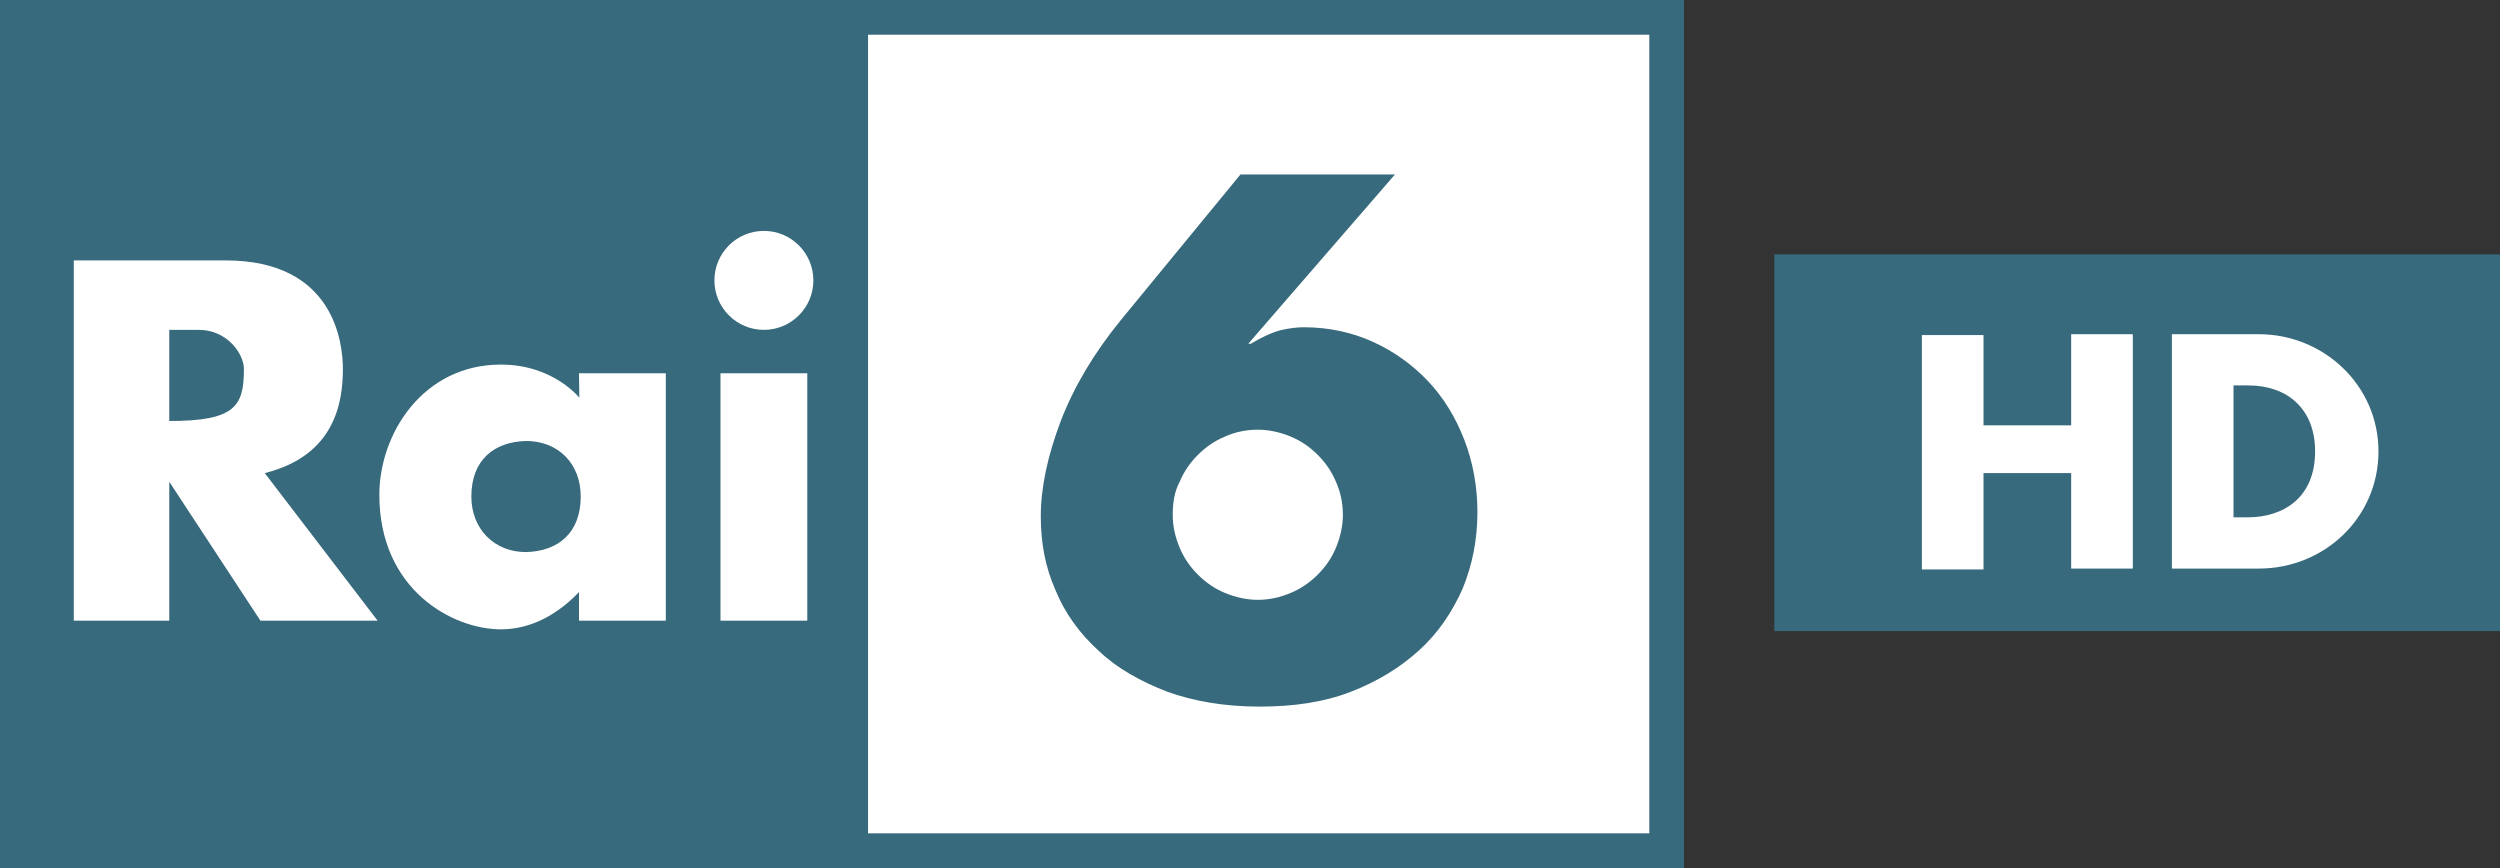 <?xml version="1.0" encoding="utf-8"?>
<!-- Generator: Adobe Illustrator 25.2.3, SVG Export Plug-In . SVG Version: 6.00 Build 0)  -->
<svg version="1.1"
	 id="svg2" inkscape:version="0.47 r22583" xmlns:cc="http://creativecommons.org/ns#" xmlns:dc="http://purl.org/dc/elements/1.1/" xmlns:inkscape="http://www.inkscape.org/namespaces/inkscape" xmlns:rdf="http://www.w3.org/1999/02/22-rdf-syntax-ns#" xmlns:sodipodi="http://sodipodi.sourceforge.net/DTD/sodipodi-0.dtd" xmlns:svg="http://www.w3.org/2000/svg"
	 xmlns="http://www.w3.org/2000/svg" xmlns:xlink="http://www.w3.org/1999/xlink" x="0px" y="0px" viewBox="0 0 288 100"
	 style="enable-background:new 0 0 288 100;" xml:space="preserve">
<rect x="0" y="0" width="288" height="100" fill="#333333" stroke="none"/>
<style type="text/css">
	.st0{fill:#376A7C;}
	.st1{fill:#FFFFFF;}
</style>
<g>
	<g>
		<rect x="204.4" y="29.3" class="st0" width="83.6" height="43.4"/>
		<path class="st1" d="M238.6,49V38.5h7.1v27h-7.1v-11h-10.1v11.1h-7.1v-27h7.1V49H238.6z"/>
		<path class="st1" d="M250.2,38.5h10c7.5,0,13.8,5.9,13.8,13.5s-6.2,13.5-13.8,13.5h-10L250.2,38.5L250.2,38.5z M257.3,59.6h1.6
			c4.2,0,7.8-2.3,7.8-7.6c0-4.9-3.2-7.6-7.7-7.6h-1.7L257.3,59.6L257.3,59.6z"/>
	</g>
</g>
<rect y="0" class="st0" width="194" height="100"/>
<g>
	<rect x="100" y="4" class="st1" width="90" height="92"/>
	<path class="st1" d="M8.5,30v41.5h11V38h3.4c3.3,0,5.2,2.8,5.2,4.5c0,4.3-1,6-8.6,6v7l10.5,16h13.5l-13-17c8-2,9-8,9-12
		c0-3-1-12.5-13.5-12.5H8.5z"/>
	<path class="st1" d="M66.7,67v4.5h10V43h-10l0.2,14.2c0,4.2-2.6,6.3-6.3,6.4c-3.7,0-6.3-2.7-6.3-6.4c0-4.2,2.6-6.3,6.3-6.4
		c3.7,0,6.3,2.6,6.3,6.4V46c0,0-3-4-9.2-4c-9,0-14,8-14,15c0,11,8.5,15.5,14,15.5c6.2,0,10-5.5,10-5.5H66.7z"/>
	<rect x="83" y="43" class="st1" width="10" height="28.5"/>
	<circle class="st1" cx="88" cy="32.3" r="5.7"/>
</g>
<g>
	<path class="st0" d="M160.7,20.1l-16.9,19.5h0.3c1.5-0.9,2.7-1.4,3.6-1.6c0.9-0.2,1.8-0.3,2.5-0.3c2.9,0,5.6,0.6,8,1.7
		c2.4,1.1,4.5,2.6,6.3,4.5s3.2,4.2,4.2,6.8s1.5,5.4,1.5,8.3c0,3.2-0.6,6.1-1.7,8.8c-1.2,2.7-2.8,5.1-5,7.1s-4.8,3.6-7.9,4.8
		c-3.1,1.2-6.6,1.7-10.5,1.7c-4,0-7.5-0.6-10.6-1.7c-3.1-1.2-5.8-2.7-7.9-4.7c-2.2-2-3.9-4.3-5-7c-1.2-2.7-1.7-5.5-1.7-8.5
		c0-3.4,0.8-7,2.3-11c1.5-3.9,3.8-7.8,6.9-11.6l13.8-16.8C142.9,20.1,160.7,20.1,160.7,20.1z M135.1,59.3c0,1.4,0.3,2.6,0.8,3.8
		c0.5,1.2,1.2,2.2,2.1,3.1c0.9,0.9,1.9,1.6,3.1,2.1c1.2,0.5,2.5,0.8,3.8,0.8c1.4,0,2.6-0.3,3.8-0.8s2.2-1.2,3.1-2.1
		c0.9-0.9,1.6-1.9,2.1-3.1c0.5-1.2,0.8-2.5,0.8-3.8c0-1.4-0.3-2.7-0.8-3.8c-0.5-1.2-1.2-2.2-2.1-3.1c-0.9-0.9-1.9-1.6-3.1-2.1
		c-1.2-0.5-2.5-0.8-3.8-0.8c-1.4,0-2.7,0.3-3.8,0.8c-1.2,0.5-2.2,1.2-3.1,2.1c-0.9,0.9-1.6,1.9-2.1,3.1
		C135.3,56.6,135.1,57.9,135.1,59.3z"/>
</g>
</svg>
